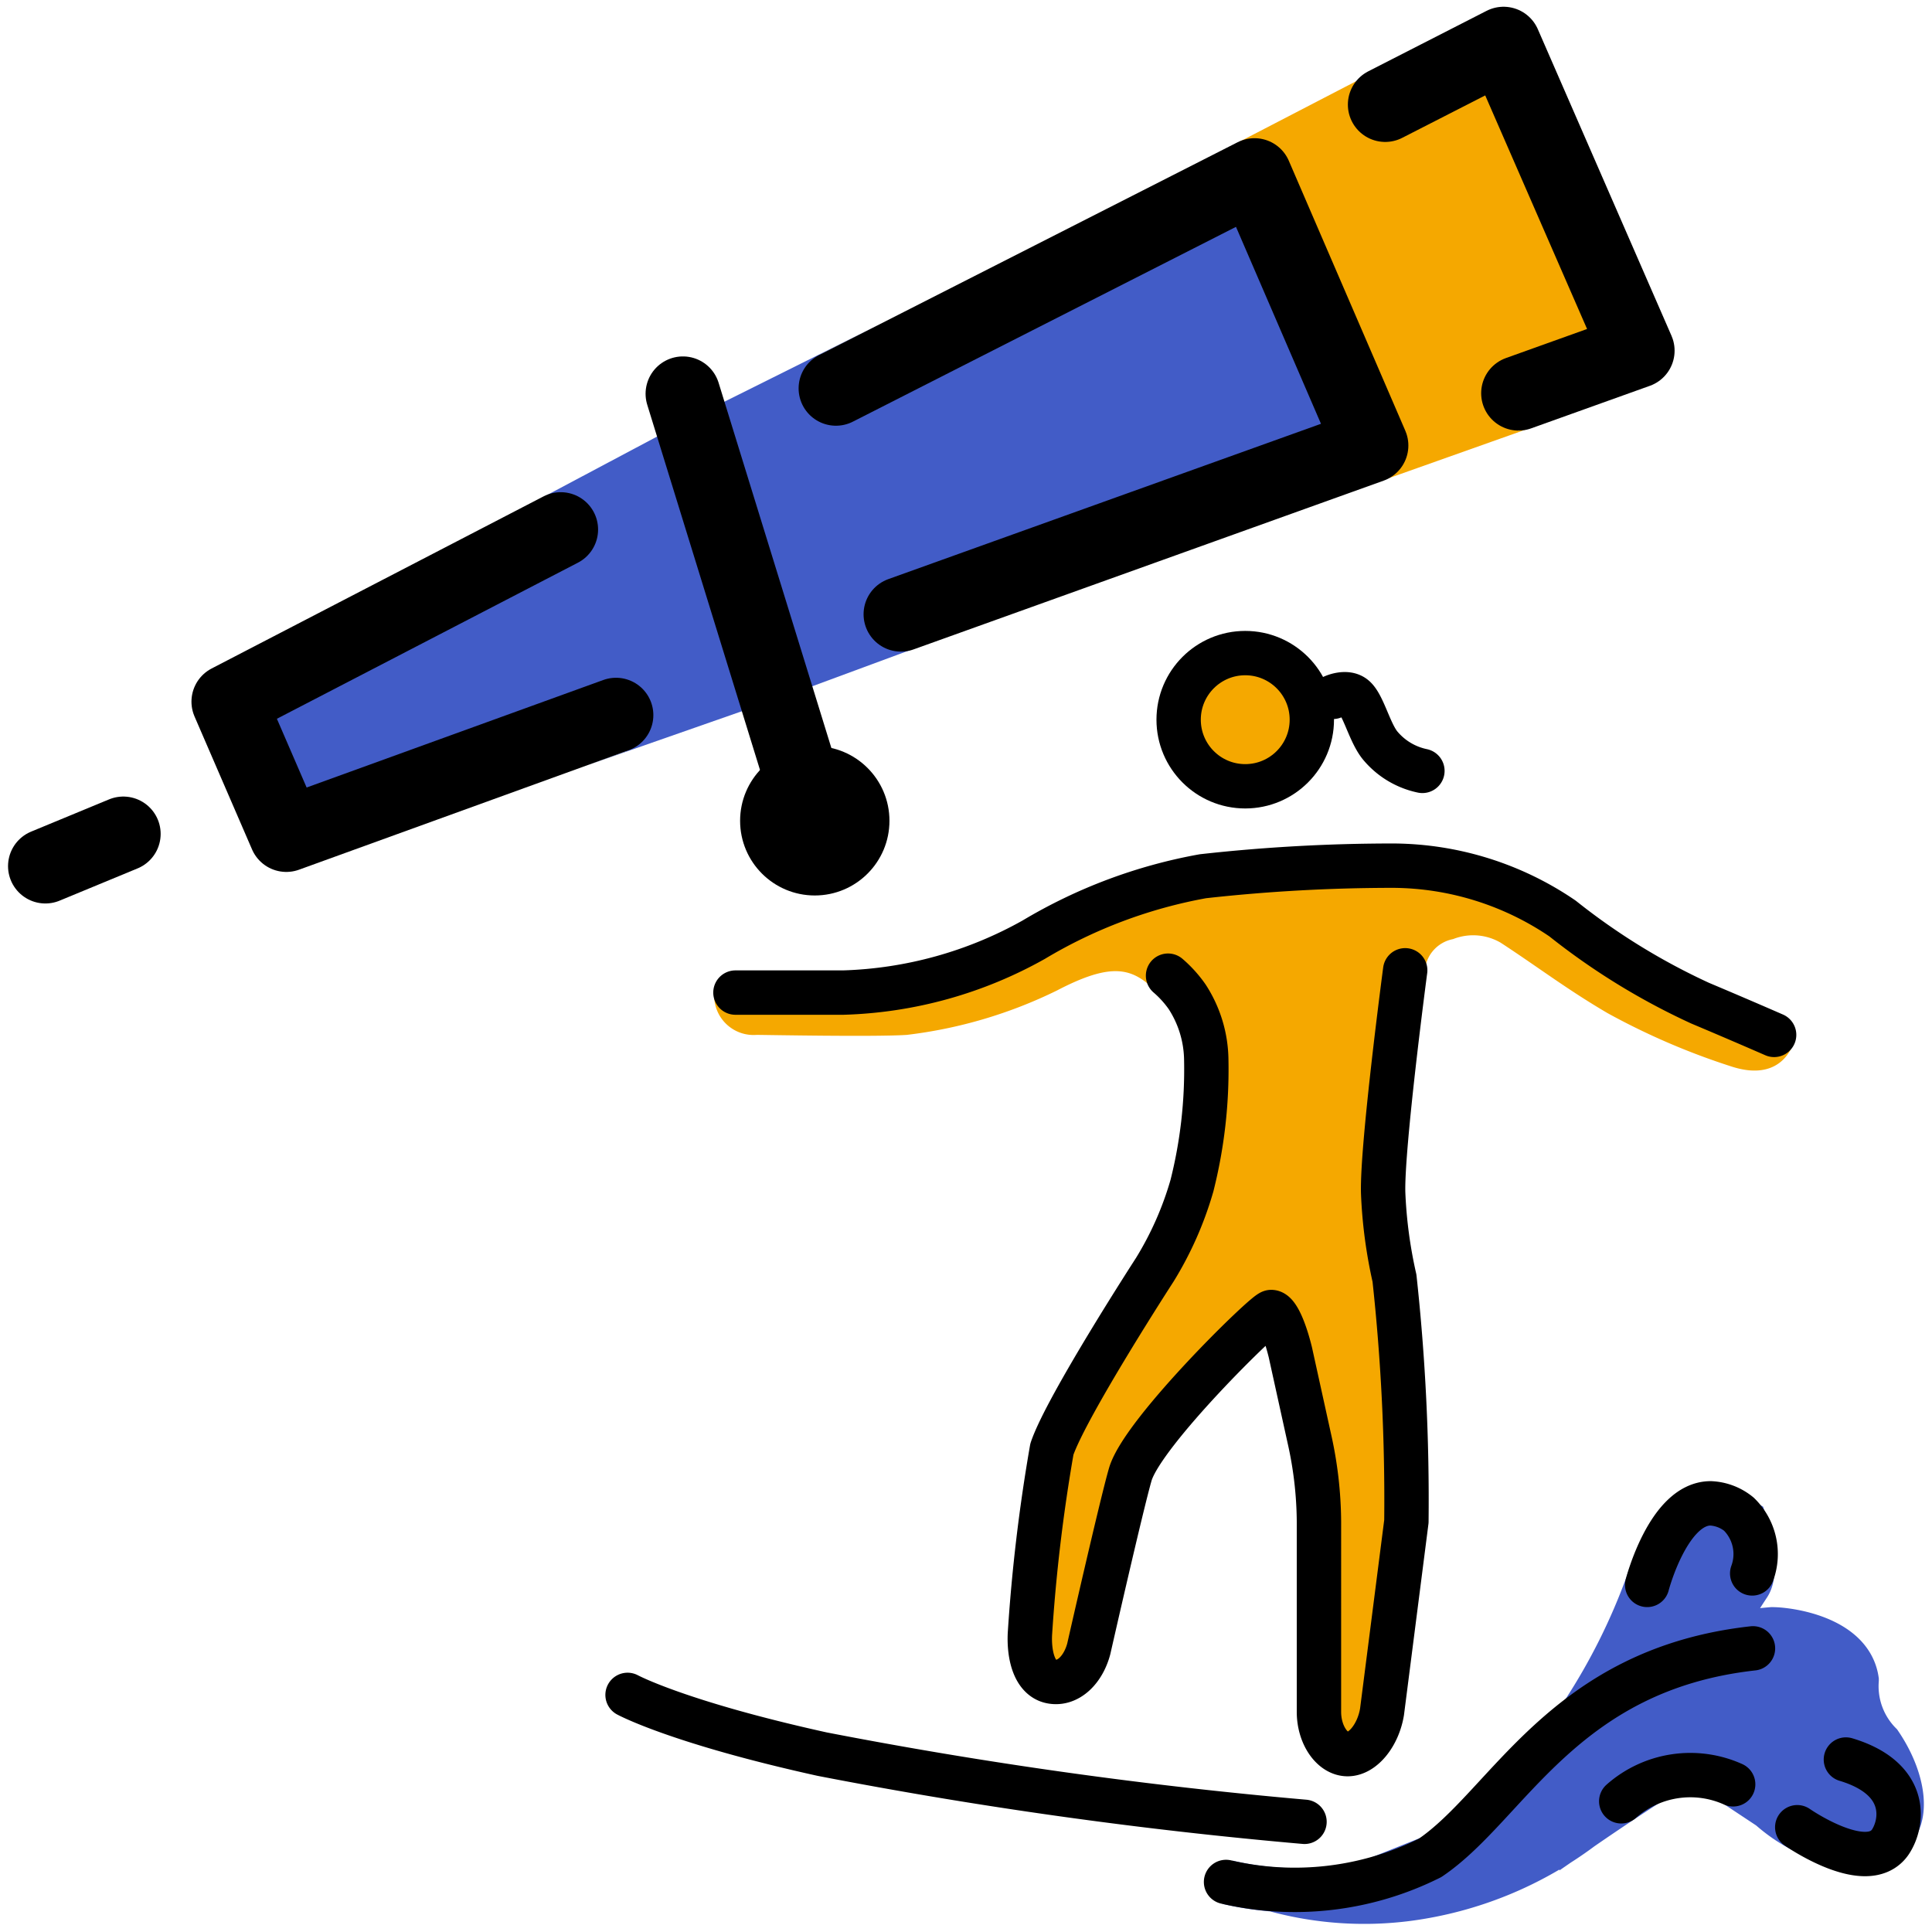 <svg xmlns="http://www.w3.org/2000/svg" viewBox="0 0 1024 1024">
  <circle cx="660.01" cy="381.45" r="33.64" fill="#f5a800"/>
  <path fill="#f5a800" d="M750.18 534.43a452.91 452.91 0 00-11.94 94.43c-.11 22.74 6.12 39.96 5.34 62.73l8.08 94.21s-14.83 110.1-22.63 134.08c-3.47 10.66-24.17 9.84-24.17 9.84V783.97l-22.42-89.7h-11.21l-67.28 89.7-44.84 112.12s-16-4.81-16.86-15.99c-1.86-24.3 18.68-130.13 18.68-130.13l54.24-100.55 22.43-56.06.47-42.51a252.2 252.2 0 00-30.62-30.2c-10.35-7.96-21.44-9.14-47.22 4.32a246.28 246.28 0 01-79.61 23.54c-16.82 1.13-75.12 0-79.6 0a20.87 20.87 0 01-22.4-22.77s97.52.35 115.45-6.38c17.94-6.73 114.37-45.97 114.37-45.97l164.82-14.57 134.54 75.12L951 551.5s-5.07 22.8-33.1 13.83a372.14 372.14 0 01-65.88-28.36c-21.67-12.7-37.07-24.56-56.65-37.33a28.97 28.97 0 00-25.19-1.9 18.55 18.55 0 00-14.99 16.54c-1.5 6.08-3.47 13.5-5 20.15z"/>
  <path fill="#425cc7" stroke="#425cc7" stroke-miterlimit="10" stroke-width="23.52" d="M650.58 997.63a162.43 162.43 0 0076.7-.63l56.07-22.43 56.06-67.27a331.22 331.22 0 0033.64-67.28c11.2-33.64 22.42-40.36 31.4-40.36a49.03 49.03 0 0120.17 6.72s7.85 24.67 2.24 33.64c0 0-23.54 35.87-16.81 28.03a202.1 202.1 0 0129.15-4.48c8.97 0 41.48 4.48 44.85 26.9a43.3 43.3 0 0012.33 33.64c11.33 16.67 15.07 35.45 7.85 44.85-9.24 12.01-39.58 12.85-66.28-10.8l-15.85-10.5q-12.77-8.44-25.5-16.82s-25.8 15.7-58.31 38.12a196.88 196.88 0 01-91.88 37.46 179.68 179.68 0 01-71.4-5.02"/>
  <path fill="none" stroke="#000" stroke-linecap="round" stroke-linejoin="round" stroke-width="23.52" d="M332.62 898.33s26.91 14.58 103.15 31.4a2473.34 2473.34 0 00255.64 35.87M873.04 840.03s11.22-43.23 33.64-43.23a25.51 25.51 0 0114.99 5.76 29.6 29.6 0 017.03 31.38M859.29 954.72a55.25 55.25 0 0159.32-9M952.58 968.47s37 25.8 49.33 7.85c6.73-10.09 10.1-33.64-23.54-43.73M649.83 997.48a160.3 160.3 0 00108.12-12.75c41.48-28.03 70.25-99.85 171.16-111.07"/>
  <circle cx="660" cy="381.45" r="35.3" fill="none" stroke="#000" stroke-miterlimit="10" stroke-width="23.5"/>
  <path fill="none" stroke="#000" stroke-linecap="round" stroke-linejoin="round" stroke-width="23.52" d="M389.8 526.09h57.18a219.13 219.13 0 00100.91-28.03 266.76 266.76 0 0189.7-33.64 910.9 910.9 0 01100.9-5.6 160.77 160.77 0 0189.7 28.02 354.74 354.74 0 0072.88 44.85 3428.5 3428.5 0 0139.25 16.82"/>
  <path fill="none" stroke="#000" stroke-linecap="round" stroke-linejoin="round" stroke-width="23.52" d="M744.78 514.28s-12.37 93.27-11.68 117.97a249.45 249.45 0 006 45.2 1086.44 1086.44 0 016.32 128.94L732.5 907.3c-2.03 12.33-10.13 22.42-18.23 22.42s-15.2-10.09-15.2-22.42V806.4a205.9 205.9 0 00-5.05-43.74L683.9 716.7c-3.04-12.34-7.09-21.3-10.12-21.3-3.04 0-68.17 63.65-74.7 86.04-4.7 16.16-22.02 92.52-22.02 92.52-3.03 11.33-11.12 19.03-19.9 17.27-8.98-1.79-11.8-14.03-11.29-25.11a906.4 906.4 0 0111.65-98.03c7.65-22.7 54.53-95.08 54.53-95.08a179.35 179.35 0 0019.7-44.56 251.64 251.64 0 007.6-66.48 62.68 62.68 0 00-10.13-33.64 60.07 60.07 0 00-10.13-11.2M706.51 369.34s7.02-3.27 11.22.22c4.95 4.09 8.32 19.4 14.17 26.02a39.56 39.56 0 0022 13"/>
  <path fill="#f5a800" d="M734.97 253.84l74.14-26.31c-1.4.31-2.82.74-4.22.74-8.12 0 58.82-51.78 58.82-51.78L796.99 23.37s-82.83 25.48-78.05 19.59l-62.2 32.26c4.7-2.12 9.47 20.93 11.65 25.96l49 127.1c2.16 5.02 21.95 23.53 17.58 25.56z"/>
  <path fill="#425cc7" d="M406.95 372.45l75.75-28c-1.22.33 245.51-114.97 245.51-114.97L664.88 93.07s-234.53 97.08-230.74 95.15l33.25-16.9-103.43 51.56z"/>
  <path fill="#425cc7" d="M121.24 368.2l34.82 77.82s179.72-49.28 177.15-48.35l-22.64 8.2 106.94-37.4-48.32-148.2-79.62 42.31c4.7-1.97-168.33 105.62-168.33 105.62z"/>
  <path fill="none" stroke="#000" stroke-linecap="round" stroke-linejoin="round" stroke-miterlimit="10" stroke-width="39.58" d="M24.05 459.07l41.31-17.09"/>
  <path fill="none" stroke="#000" stroke-linecap="round" stroke-linejoin="round" stroke-miterlimit="10" stroke-width="39.582" d="M734.19 55.44l62.74-32.07 70.85 162.49-62.94 22.56"/>
  <path fill="none" stroke="#000" stroke-linecap="round" stroke-linejoin="round" stroke-miterlimit="10" stroke-width="39.58" d="M361.96 208.7l69.89 226.34"/>
  <circle cx="431.85" cy="435.04" r="39.58"/>
  <path fill="none" stroke="#000" stroke-linecap="round" stroke-linejoin="round" stroke-miterlimit="10" stroke-width="39.582" d="M326.5 379.02l-174.75 63.33-30.48-70.46 175.94-91.23M443.07 205.85L664.92 93.04l61.75 143.09-249.17 89.45"/>
</svg>
